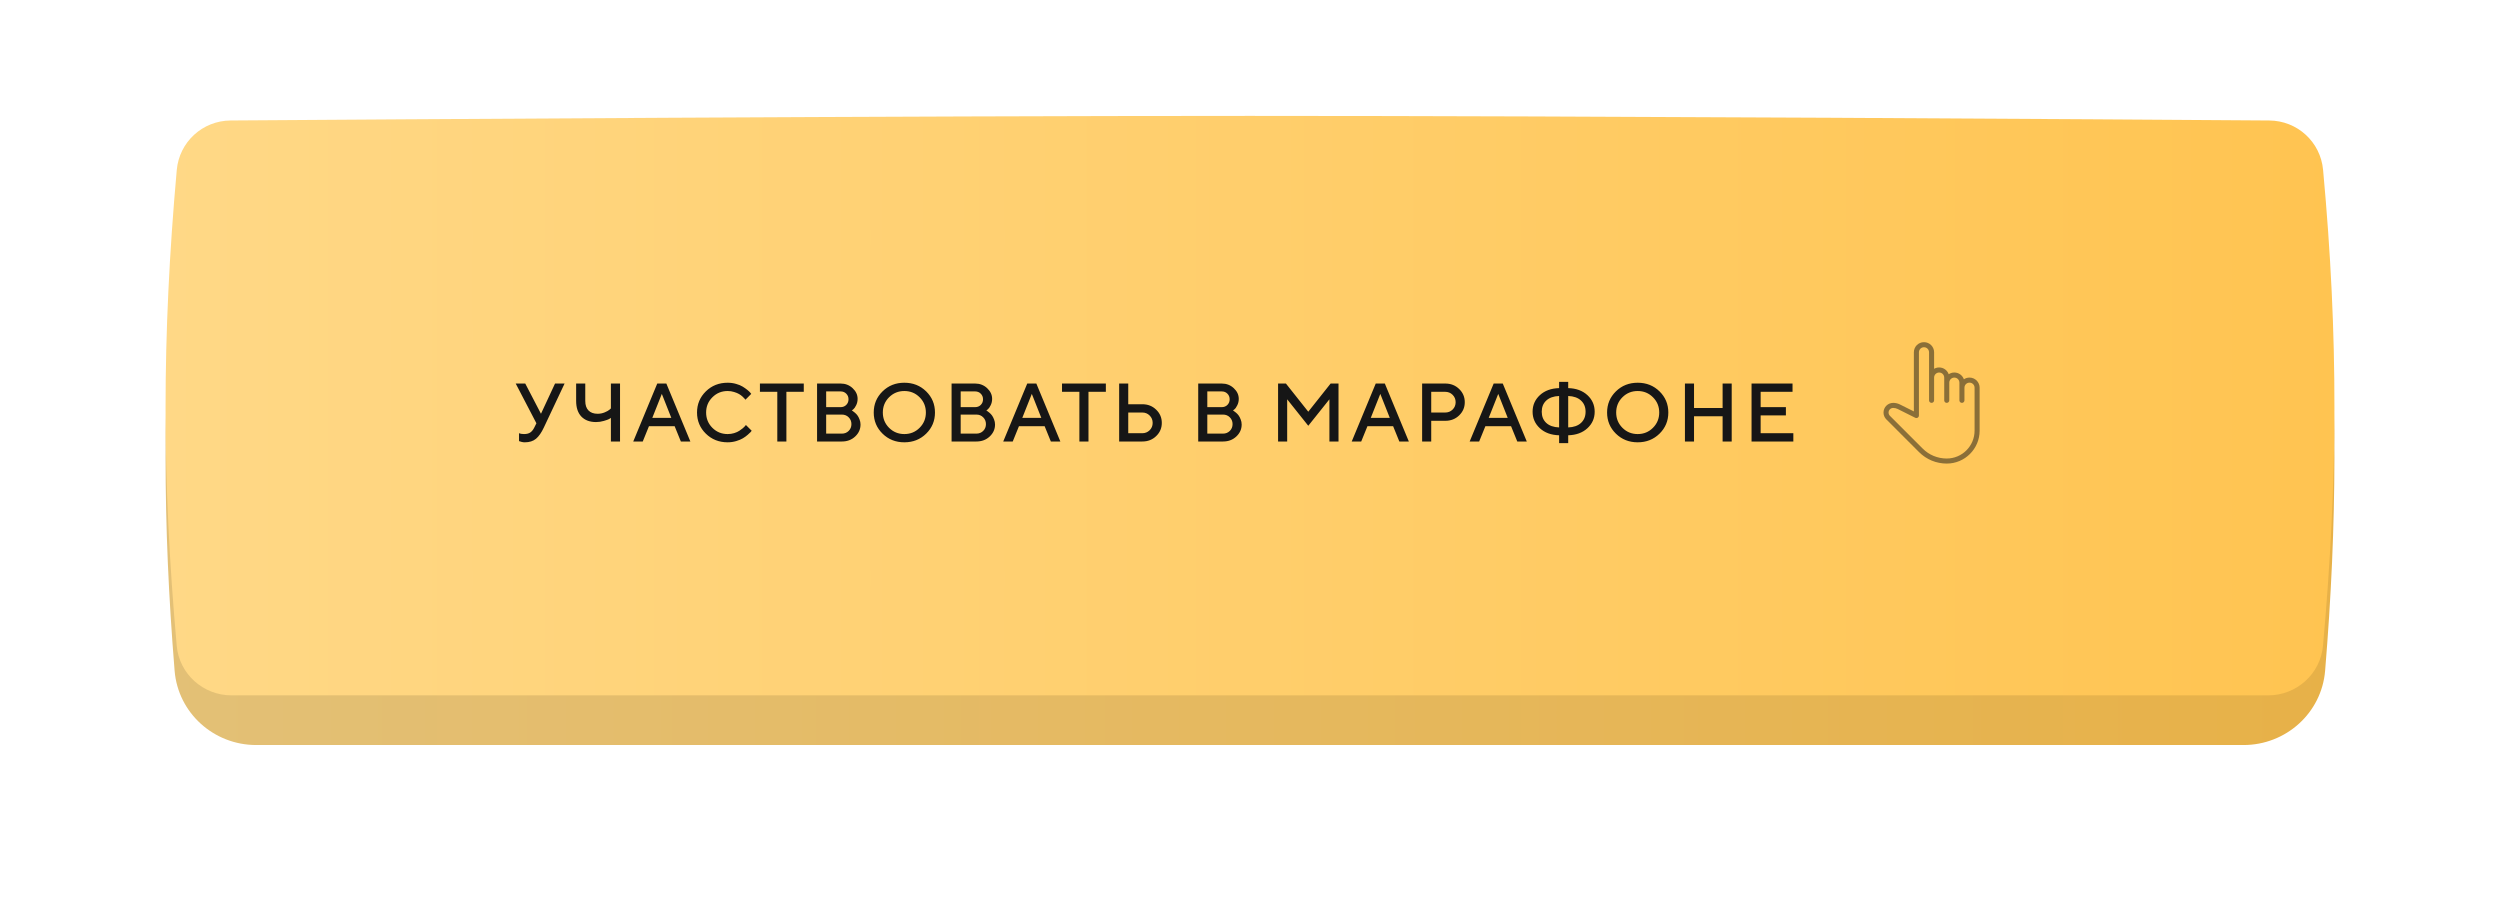 <?xml version="1.0" encoding="UTF-8"?> <svg xmlns="http://www.w3.org/2000/svg" width="453" height="165" viewBox="0 0 453 165" fill="none"> <g filter="url(#filter0_d)"> <path d="M31.647 39.261C32.27 31.646 38.609 25.854 46.25 25.801C79.246 25.569 166.29 25 226.472 25C286.685 25 373.788 25.569 406.745 25.801C414.364 25.855 420.693 31.614 421.333 39.206C423.596 66.096 423.522 89.762 421.312 116.536C420.68 124.194 414.208 130 406.524 130C268.124 130 184.82 130 46.422 130C38.737 130 32.264 124.193 31.639 116.534C29.451 89.73 29.454 66.071 31.647 39.261Z" fill="url(#paint0_linear)"></path> </g> <path d="M32.029 30.807C32.483 25.734 36.692 21.869 41.786 21.832C70.625 21.626 163.332 21 226.472 21C289.636 21 382.389 21.627 411.191 21.833C416.27 21.869 420.473 25.713 420.941 30.77C423.738 61.032 423.64 86.897 420.924 117.023C420.464 122.125 416.117 126 410.994 126C268.407 126 184.537 126 41.951 126C36.828 126 32.48 122.124 32.023 117.022C29.324 86.849 29.326 60.984 32.029 30.807Z" fill="url(#paint1_linear)"></path> <path d="M356.875 68.417C356.499 68.417 356.147 68.531 355.856 68.727C355.605 68.013 354.924 67.5 354.125 67.5C353.749 67.5 353.397 67.615 353.106 67.81C352.855 67.097 352.174 66.583 351.375 66.583C351.042 66.583 350.728 66.673 350.459 66.83V63.833C350.459 62.822 349.636 62 348.625 62C347.614 62 346.792 62.822 346.792 63.833V74.55L344.272 73.29C343.893 73.1 343.467 73 343.043 73C342.077 73 341.292 73.786 341.292 74.756C341.292 75.225 341.474 75.664 341.805 75.995L347.732 81.922C349.072 83.262 350.855 84 352.75 84C356.036 84 358.709 81.327 358.709 78.042V70.25C358.709 69.239 357.886 68.417 356.875 68.417ZM357.792 78.042C357.792 80.822 355.53 83.083 352.749 83.083C351.098 83.083 349.547 82.441 348.381 81.273L342.453 75.346C342.296 75.189 342.209 74.979 342.209 74.751C342.209 74.291 342.583 73.917 343.043 73.917C343.326 73.917 343.608 73.984 343.862 74.11L347.046 75.701C347.188 75.772 347.358 75.765 347.491 75.681C347.626 75.598 347.709 75.45 347.709 75.292V63.833C347.709 63.328 348.119 62.917 348.625 62.917C349.131 62.917 349.542 63.328 349.542 63.833V72.542C349.542 72.795 349.747 73 350 73C350.253 73 350.459 72.795 350.459 72.542V68.417C350.459 67.912 350.869 67.5 351.375 67.5C351.881 67.5 352.292 67.912 352.292 68.417V72.542C352.292 72.795 352.497 73 352.75 73C353.003 73 353.209 72.795 353.209 72.542V69.333C353.209 68.828 353.619 68.417 354.125 68.417C354.631 68.417 355.042 68.828 355.042 69.333V72.542C355.042 72.795 355.247 73 355.5 73C355.753 73 355.959 72.795 355.959 72.542V70.25C355.959 69.745 356.369 69.333 356.875 69.333C357.381 69.333 357.792 69.745 357.792 70.25V78.042V78.042Z" fill="#161616" fill-opacity="0.5"></path> <path d="M95.175 69.497L98.024 74.976L100.573 69.497H102.302L98.552 77.451C98.112 78.394 97.634 79.08 97.116 79.509C96.603 79.934 95.932 80.147 95.102 80.147C94.921 80.147 94.743 80.127 94.567 80.088C94.392 80.049 94.26 80.01 94.172 79.971L94.047 79.927V78.499C94.248 78.596 94.548 78.647 94.948 78.652C95.436 78.652 95.82 78.555 96.098 78.359C96.381 78.164 96.623 77.861 96.823 77.451L97.197 76.697L93.447 69.497H95.175ZM106.051 69.497V72.647C106.051 73.398 106.244 73.975 106.63 74.375C107.02 74.775 107.577 74.976 108.3 74.976C108.739 74.976 109.159 74.893 109.559 74.727C109.96 74.561 110.25 74.399 110.431 74.243L110.695 74.001V69.497H112.35V80H110.695V75.723C110.617 75.781 110.504 75.852 110.358 75.935C110.216 76.013 109.909 76.123 109.435 76.265C108.966 76.406 108.488 76.477 107.999 76.477C106.871 76.477 105.988 76.147 105.348 75.488C104.713 74.824 104.396 73.877 104.396 72.647V69.497H106.051ZM114.744 80L119.095 69.497H120.743L125.094 80H123.372L122.244 77.224H117.594L116.466 80H114.744ZM119.923 71.372L118.194 75.723H121.644L119.923 71.372ZM131.853 69.351C132.385 69.351 132.896 69.421 133.384 69.563C133.872 69.7 134.275 69.868 134.592 70.068C134.915 70.269 135.196 70.466 135.435 70.662C135.674 70.857 135.85 71.025 135.962 71.167L136.123 71.372L135.076 72.427C135.047 72.388 135.003 72.334 134.944 72.266C134.89 72.192 134.763 72.063 134.563 71.877C134.363 71.692 134.148 71.533 133.919 71.401C133.689 71.265 133.389 71.14 133.018 71.028C132.652 70.911 132.263 70.852 131.853 70.852C130.764 70.852 129.842 71.231 129.085 71.987C128.328 72.739 127.949 73.66 127.949 74.749C127.949 75.837 128.325 76.76 129.077 77.517C129.834 78.274 130.759 78.652 131.853 78.652C132.263 78.652 132.654 78.596 133.025 78.484C133.401 78.367 133.711 78.228 133.955 78.066C134.204 77.905 134.422 77.747 134.607 77.59C134.798 77.429 134.939 77.293 135.032 77.18L135.149 76.997L136.204 78.052C136.165 78.11 136.104 78.189 136.021 78.286C135.943 78.379 135.764 78.545 135.486 78.784C135.213 79.023 134.92 79.236 134.607 79.421C134.3 79.607 133.894 79.775 133.391 79.927C132.893 80.073 132.381 80.147 131.853 80.147C130.281 80.147 128.963 79.624 127.898 78.579C126.834 77.534 126.301 76.257 126.301 74.749C126.301 73.24 126.834 71.963 127.898 70.918C128.963 69.873 130.281 69.351 131.853 69.351ZM137.697 69.497H145.644V70.999H142.495V80H140.847V70.999H137.697V69.497ZM152.55 80H148.053V69.497H152.323C153.173 69.497 153.898 69.778 154.499 70.339C155.099 70.901 155.399 71.545 155.399 72.273C155.399 72.693 155.312 73.079 155.136 73.43C154.965 73.782 154.794 74.026 154.623 74.163L154.352 74.375C154.391 74.394 154.445 74.429 154.513 74.478C154.586 74.522 154.716 74.622 154.901 74.778C155.087 74.929 155.246 75.098 155.377 75.283C155.514 75.469 155.639 75.71 155.751 76.008C155.868 76.301 155.927 76.606 155.927 76.924C155.927 77.764 155.604 78.486 154.96 79.092C154.315 79.697 153.512 80 152.55 80ZM149.701 78.572H152.55C153.039 78.572 153.449 78.408 153.781 78.081C154.113 77.749 154.279 77.339 154.279 76.851C154.279 76.362 154.113 75.952 153.781 75.62C153.454 75.288 153.043 75.122 152.55 75.122H149.701V78.572ZM152.323 70.925H149.701V73.774H152.323C152.733 73.774 153.073 73.64 153.341 73.372C153.615 73.098 153.751 72.759 153.751 72.353C153.751 71.943 153.615 71.604 153.341 71.335C153.073 71.062 152.733 70.925 152.323 70.925ZM161.097 71.987C160.345 72.739 159.969 73.66 159.969 74.749C159.969 75.837 160.345 76.76 161.097 77.517C161.854 78.274 162.777 78.652 163.866 78.652C164.959 78.652 165.882 78.274 166.634 77.517C167.391 76.76 167.769 75.837 167.769 74.749C167.769 73.66 167.391 72.739 166.634 71.987C165.882 71.231 164.959 70.852 163.866 70.852C162.777 70.852 161.854 71.231 161.097 71.987ZM159.918 78.579C158.853 77.534 158.321 76.257 158.321 74.749C158.321 73.24 158.853 71.963 159.918 70.918C160.982 69.873 162.298 69.351 163.866 69.351C165.438 69.351 166.756 69.873 167.821 70.918C168.885 71.963 169.417 73.24 169.417 74.749C169.417 76.257 168.885 77.534 167.821 78.579C166.756 79.624 165.438 80.147 163.866 80.147C162.298 80.147 160.982 79.624 159.918 78.579ZM176.924 80H172.427V69.497H176.697C177.547 69.497 178.272 69.778 178.872 70.339C179.473 70.901 179.773 71.545 179.773 72.273C179.773 72.693 179.685 73.079 179.51 73.43C179.339 73.782 179.168 74.026 178.997 74.163L178.726 74.375C178.765 74.394 178.819 74.429 178.887 74.478C178.96 74.522 179.09 74.622 179.275 74.778C179.461 74.929 179.619 75.098 179.751 75.283C179.888 75.469 180.012 75.71 180.125 76.008C180.242 76.301 180.301 76.606 180.301 76.924C180.301 77.764 179.978 78.486 179.334 79.092C178.689 79.697 177.886 80 176.924 80ZM174.075 78.572H176.924C177.412 78.572 177.823 78.408 178.155 78.081C178.487 77.749 178.653 77.339 178.653 76.851C178.653 76.362 178.487 75.952 178.155 75.62C177.827 75.288 177.417 75.122 176.924 75.122H174.075V78.572ZM176.697 70.925H174.075V73.774H176.697C177.107 73.774 177.447 73.64 177.715 73.372C177.989 73.098 178.125 72.759 178.125 72.353C178.125 71.943 177.989 71.604 177.715 71.335C177.447 71.062 177.107 70.925 176.697 70.925ZM181.787 80L186.137 69.497H187.785L192.136 80H190.415L189.287 77.224H184.636L183.508 80H181.787ZM186.965 71.372L185.237 75.723H188.686L186.965 71.372ZM192.436 69.497H200.382V70.999H197.233V80H195.585V70.999H192.436V69.497ZM206.988 80H202.792V69.497H204.439V73.247H206.988C207.989 73.247 208.827 73.577 209.5 74.236C210.179 74.89 210.519 75.689 210.519 76.631C210.519 77.568 210.179 78.364 209.5 79.019C208.827 79.673 207.989 80 206.988 80ZM204.439 78.499H206.988C207.506 78.499 207.948 78.32 208.314 77.964C208.68 77.603 208.863 77.158 208.863 76.631C208.863 76.099 208.68 75.652 208.314 75.29C207.953 74.929 207.511 74.749 206.988 74.749H204.439V78.499ZM221.614 80H217.117V69.497H221.387C222.236 69.497 222.961 69.778 223.562 70.339C224.162 70.901 224.463 71.545 224.463 72.273C224.463 72.693 224.375 73.079 224.199 73.43C224.028 73.782 223.857 74.026 223.686 74.163L223.415 74.375C223.454 74.394 223.508 74.429 223.576 74.478C223.65 74.522 223.779 74.622 223.965 74.778C224.15 74.929 224.309 75.098 224.441 75.283C224.577 75.469 224.702 75.71 224.814 76.008C224.931 76.301 224.99 76.606 224.99 76.924C224.99 77.764 224.668 78.486 224.023 79.092C223.379 79.697 222.575 80 221.614 80ZM218.764 78.572H221.614C222.102 78.572 222.512 78.408 222.844 78.081C223.176 77.749 223.342 77.339 223.342 76.851C223.342 76.362 223.176 75.952 222.844 75.62C222.517 75.288 222.107 75.122 221.614 75.122H218.764V78.572ZM221.387 70.925H218.764V73.774H221.387C221.797 73.774 222.136 73.64 222.405 73.372C222.678 73.098 222.815 72.759 222.815 72.353C222.815 71.943 222.678 71.604 222.405 71.335C222.136 71.062 221.797 70.925 221.387 70.925ZM237.059 74.602L241.109 69.497H242.538V80H240.89V72.353L237.059 77.151L233.236 72.353V80H231.588V69.497H233.009L237.059 74.602ZM244.932 80L249.283 69.497H250.931L255.281 80H253.56L252.432 77.224H247.781L246.653 80H244.932ZM250.11 71.372L248.382 75.723H251.832L250.11 71.372ZM257.69 69.497H261.887C262.888 69.497 263.725 69.827 264.399 70.486C265.078 71.14 265.417 71.939 265.417 72.881C265.417 73.818 265.078 74.614 264.399 75.269C263.725 75.923 262.888 76.25 261.887 76.25H259.338V80H257.69V69.497ZM261.887 70.999H259.338V74.749H261.887C262.405 74.749 262.847 74.57 263.213 74.214C263.579 73.853 263.762 73.408 263.762 72.881C263.762 72.349 263.579 71.902 263.213 71.54C262.847 71.179 262.405 70.999 261.887 70.999ZM266.303 80L270.654 69.497H272.302L276.652 80H274.931L273.803 77.224H269.152L268.024 80H266.303ZM271.481 71.372L269.753 75.723H273.202L271.481 71.372ZM287.638 71.599C288.517 72.41 288.956 73.411 288.956 74.602C288.956 75.789 288.517 76.787 287.638 77.598C286.759 78.408 285.599 78.833 284.159 78.872V80.3H282.511V78.872C281.071 78.833 279.908 78.408 279.025 77.598C278.146 76.787 277.706 75.789 277.706 74.602C277.706 73.411 278.146 72.41 279.025 71.599C279.908 70.789 281.071 70.364 282.511 70.325V69.197H284.159V70.325C285.599 70.364 286.759 70.789 287.638 71.599ZM286.481 76.631C287.032 76.118 287.308 75.442 287.308 74.602C287.308 73.762 287.032 73.088 286.481 72.581C285.934 72.068 285.16 71.792 284.159 71.753V77.451C285.16 77.412 285.934 77.139 286.481 76.631ZM280.182 72.581C279.635 73.088 279.362 73.762 279.362 74.602C279.362 75.442 279.635 76.118 280.182 76.631C280.734 77.139 281.51 77.412 282.511 77.451V71.753C281.51 71.792 280.734 72.068 280.182 72.581ZM293.98 71.987C293.228 72.739 292.852 73.66 292.852 74.749C292.852 75.837 293.228 76.76 293.98 77.517C294.737 78.274 295.66 78.652 296.749 78.652C297.842 78.652 298.765 78.274 299.517 77.517C300.274 76.76 300.652 75.837 300.652 74.749C300.652 73.66 300.274 72.739 299.517 71.987C298.765 71.231 297.842 70.852 296.749 70.852C295.66 70.852 294.737 71.231 293.98 71.987ZM292.801 78.579C291.736 77.534 291.204 76.257 291.204 74.749C291.204 73.24 291.736 71.963 292.801 70.918C293.865 69.873 295.181 69.351 296.749 69.351C298.321 69.351 299.639 69.873 300.704 70.918C301.768 71.963 302.3 73.24 302.3 74.749C302.3 76.257 301.768 77.534 300.704 78.579C299.639 79.624 298.321 80.147 296.749 80.147C295.181 80.147 293.865 79.624 292.801 78.579ZM313.784 69.497V80H312.136V75.422H306.958V80H305.31V69.497H306.958V73.928H312.136V69.497H313.784ZM319.028 78.499H324.953V80H317.38V69.497H324.807V70.999H319.028V73.774H323.605V75.276H319.028V78.499Z" fill="#161616"></path> <defs> <filter id="filter0_d" x="0" y="0" width="453" height="165" filterUnits="userSpaceOnUse" color-interpolation-filters="sRGB"> <feFlood flood-opacity="0" result="BackgroundImageFix"></feFlood> <feColorMatrix in="SourceAlpha" type="matrix" values="0 0 0 0 0 0 0 0 0 0 0 0 0 0 0 0 0 0 127 0"></feColorMatrix> <feOffset dy="5"></feOffset> <feGaussianBlur stdDeviation="15"></feGaussianBlur> <feColorMatrix type="matrix" values="0 0 0 0 1 0 0 0 0 0.839 0 0 0 0 0.502 0 0 0 0.5 0"></feColorMatrix> <feBlend mode="normal" in2="BackgroundImageFix" result="effect1_dropShadow"></feBlend> <feBlend mode="normal" in="SourceGraphic" in2="effect1_dropShadow" result="shape"></feBlend> </filter> <linearGradient id="paint0_linear" x1="30" y1="78" x2="423" y2="78" gradientUnits="userSpaceOnUse"> <stop stop-color="#E3C076"></stop> <stop offset="1" stop-color="#E7B148"></stop> </linearGradient> <linearGradient id="paint1_linear" x1="30" y1="74" x2="423" y2="74" gradientUnits="userSpaceOnUse"> <stop stop-color="#FFD886"></stop> <stop offset="1" stop-color="#FFC451"></stop> </linearGradient> </defs> </svg> 